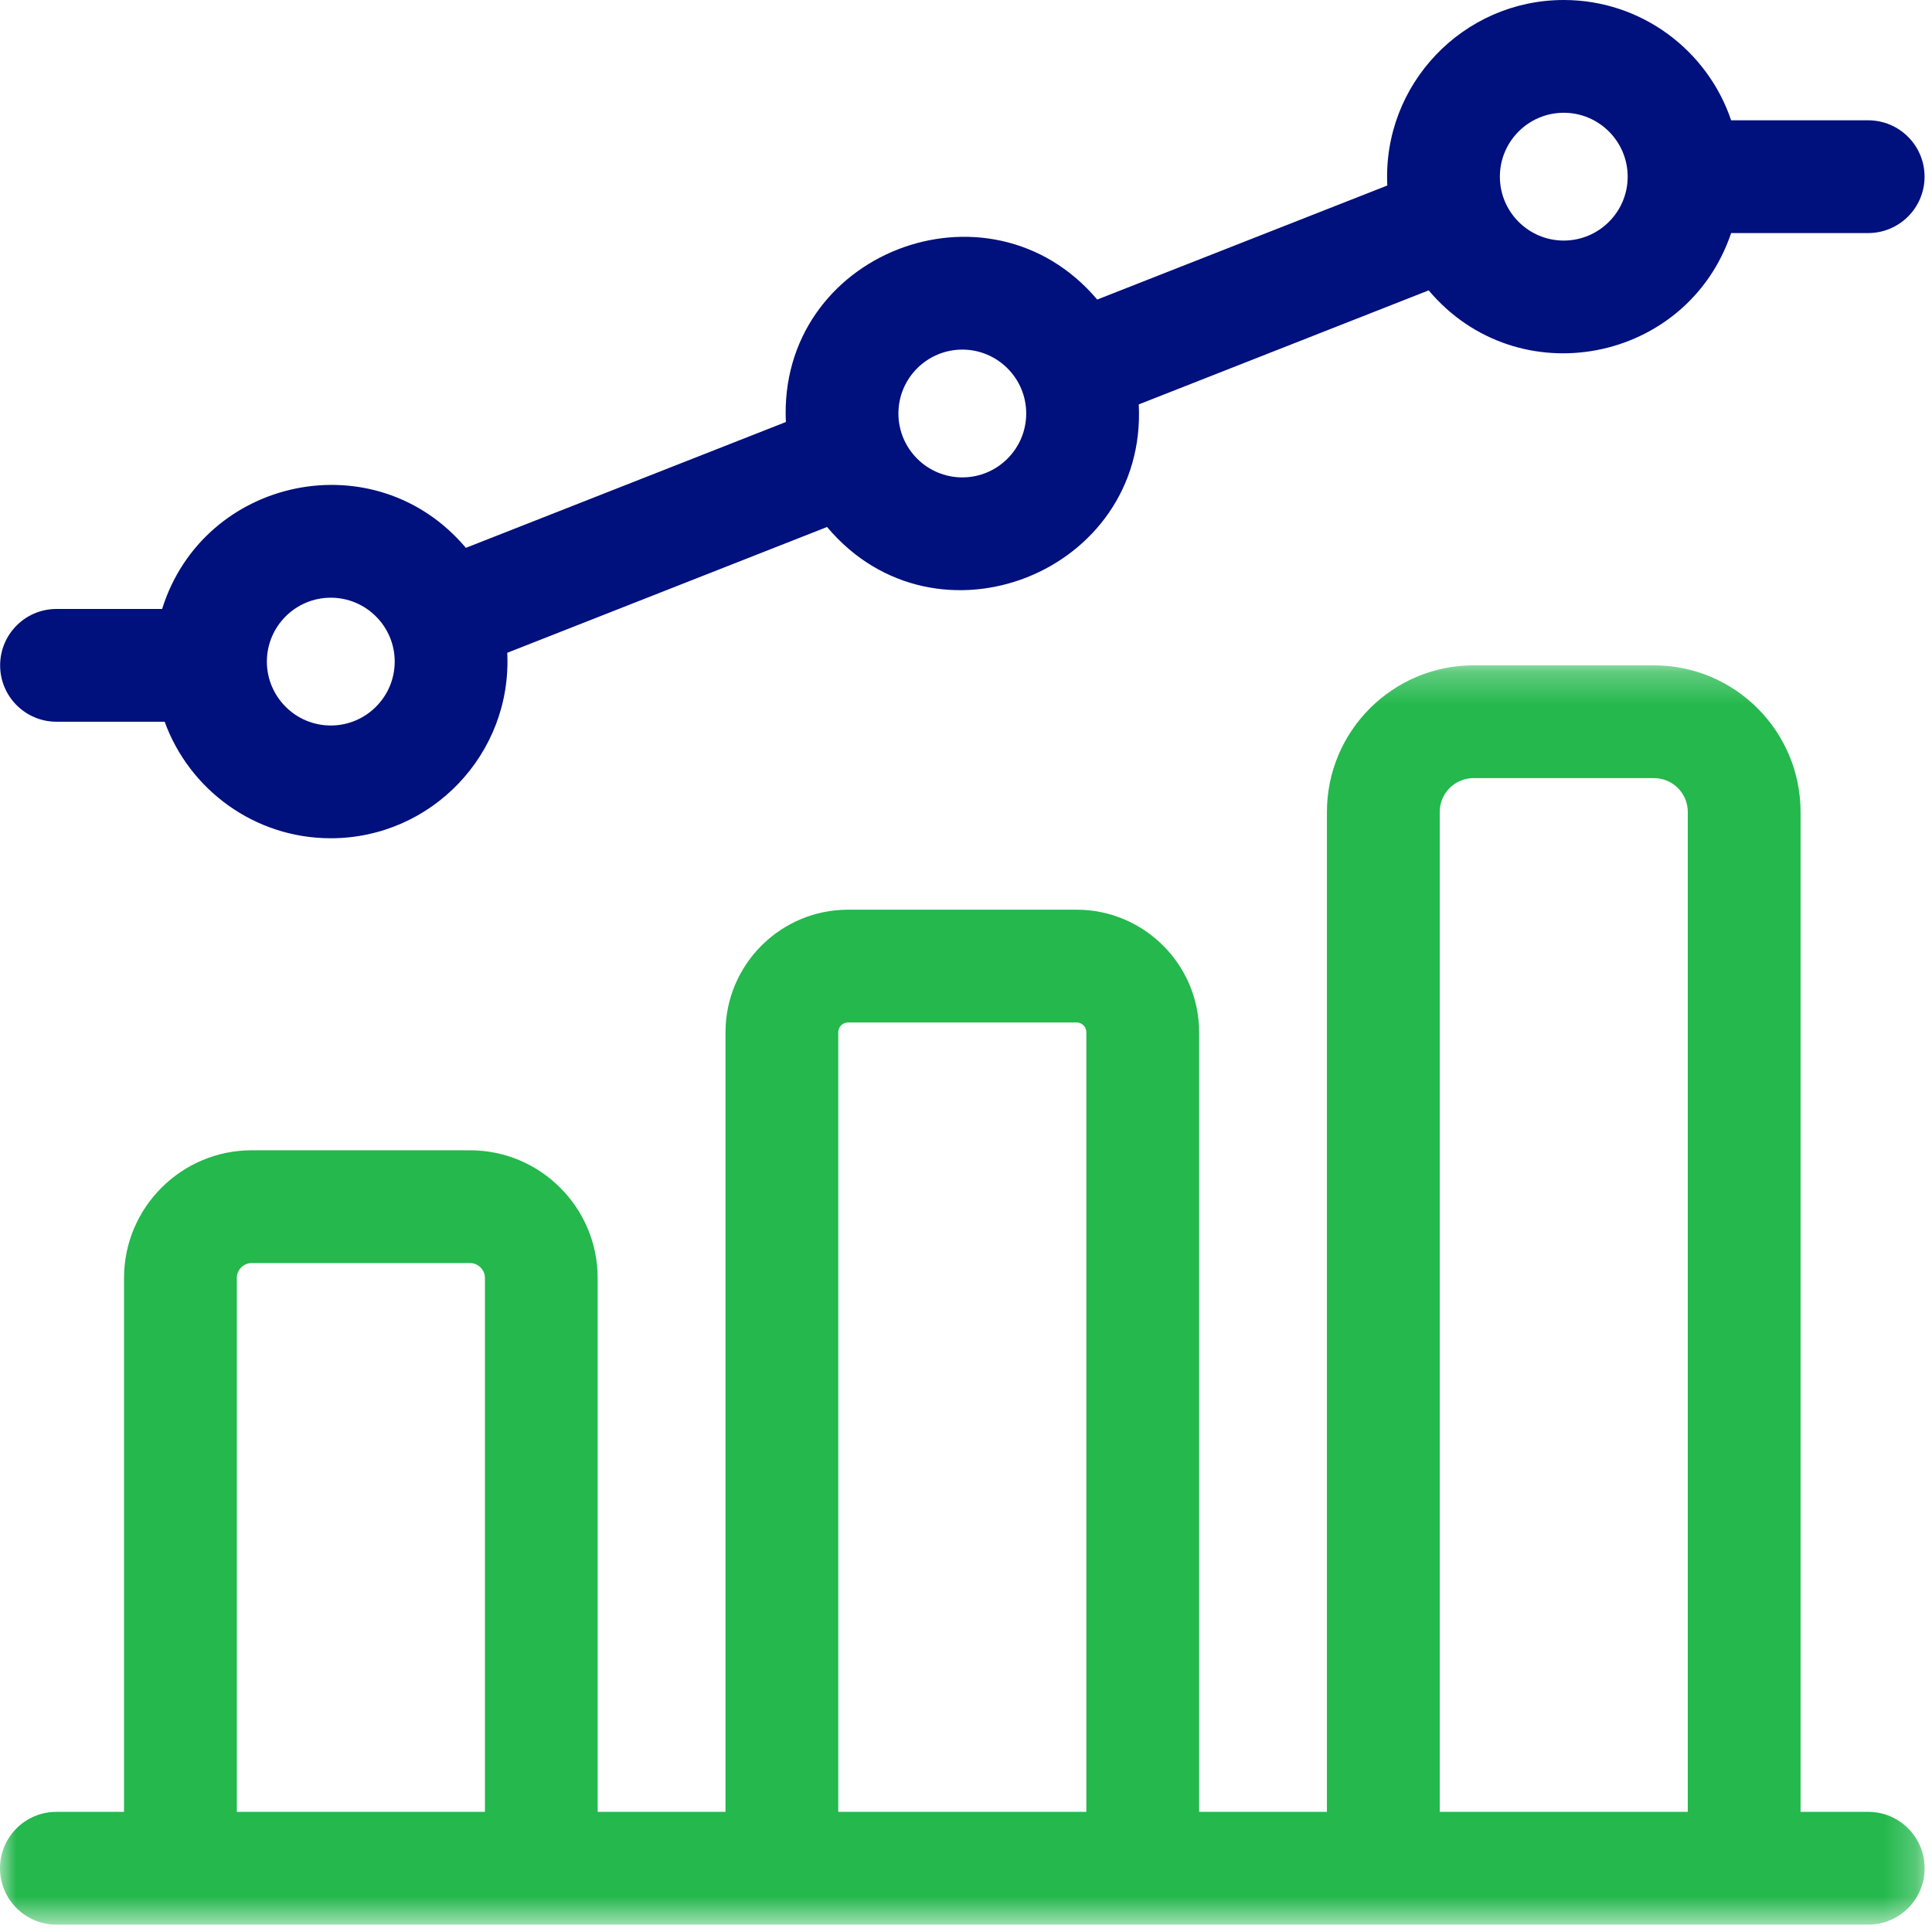<?xml version="1.0" encoding="UTF-8"?>
<svg width="60px" height="60px" viewBox="0 0 60 60" version="1.1" xmlns="http://www.w3.org/2000/svg" xmlns:xlink="http://www.w3.org/1999/xlink">
    <!-- Generator: Sketch 62 (91390) - https://sketch.com -->
    <title>Group 6</title>
    <desc>Created with Sketch.</desc>
    <defs>
        <polygon id="path-1" points="0 0.267 59.771 0.267 59.771 39.375 0 39.375"></polygon>
    </defs>
    <g id="Page-1" stroke="none" stroke-width="1" fill="none" fill-rule="evenodd">
        <g id="limpieza-de-listas" transform="translate(-180, -2000)">
            <g id="DESCRIPCION-01" transform="translate(-4, 807)">
                <g id="Group-13-Copy" transform="translate(145, 1173)">
                    <g id="Group-6" transform="translate(39, 20)">
                        <g id="Group-3" transform="translate(0, 20.396)">
                            <mask id="mask-2" fill="white">
                                <use xlink:href="#path-1"></use>
                            </mask>
                            <g id="Clip-2"></g>
                            <path d="M44.712,35.873 L44.712,4.82 C44.712,4.24 45.183,3.769 45.762,3.769 L51.366,3.769 C51.945,3.769 52.416,4.24 52.416,4.82 L52.416,35.873 L44.712,35.873 Z M26.033,35.873 L26.033,11.663 C26.033,11.494 26.17,11.357 26.339,11.357 L33.432,11.357 C33.601,11.357 33.738,11.494 33.738,11.663 L33.738,35.873 L26.033,35.873 Z M7.355,35.873 L7.355,19.293 C7.355,19.037 7.563,18.829 7.819,18.829 L14.595,18.829 C14.851,18.829 15.06,19.037 15.06,19.293 L15.06,35.873 L7.355,35.873 Z M58.02,35.873 L55.918,35.873 L55.918,4.82 C55.918,2.309 53.876,0.267 51.366,0.267 L45.762,0.267 C43.252,0.267 41.209,2.309 41.209,4.82 L41.209,35.873 L37.24,35.873 L37.24,11.663 C37.24,9.564 35.532,7.855 33.432,7.855 L26.339,7.855 C24.239,7.855 22.531,9.564 22.531,11.663 L22.531,35.873 L18.561,35.873 L18.561,19.293 C18.561,17.106 16.782,15.327 14.595,15.327 L7.819,15.327 C5.632,15.327 3.852,17.106 3.852,19.293 L3.852,35.873 L1.751,35.873 C0.784,35.873 -6.25e-05,36.657 -6.25e-05,37.624 C-6.25e-05,38.591 0.784,39.375 1.751,39.375 L58.02,39.375 C58.987,39.375 59.771,38.591 59.771,37.624 C59.771,36.657 58.987,35.873 58.02,35.873 L58.02,35.873 Z" id="Fill-1" fill="#24B84D" mask="url(#mask-2)"></path>
                        </g>
                        <path d="M10.273,18.562 C11.367,18.562 12.258,19.452 12.258,20.546 C12.258,21.641 11.367,22.531 10.273,22.531 C9.179,22.531 8.288,21.641 8.288,20.546 C8.288,19.452 9.179,18.562 10.273,18.562 M29.886,10.857 C30.98,10.857 31.87,11.747 31.87,12.841 C31.87,13.936 30.98,14.826 29.886,14.826 C28.791,14.826 27.901,13.936 27.901,12.841 C27.901,11.747 28.791,10.857 29.886,10.857 M48.564,3.502 C49.658,3.502 50.549,4.392 50.549,5.487 C50.549,6.581 49.658,7.471 48.564,7.471 C47.47,7.471 46.58,6.581 46.58,5.487 C46.58,4.392 47.47,3.502 48.564,3.502 M1.755,22.414 L5.114,22.414 C5.88,24.523 7.903,26.033 10.273,26.033 C13.394,26.033 15.908,23.415 15.753,20.273 L25.685,16.366 C29.073,20.397 35.631,17.769 35.365,12.559 L44.369,9.018 C47.137,12.301 52.399,11.274 53.762,7.238 L58.017,7.238 C58.984,7.238 59.769,6.454 59.769,5.487 C59.769,4.519 58.984,3.736 58.017,3.736 L53.762,3.736 C53.03,1.567 50.977,6.25e-05 48.564,6.25e-05 C45.443,6.25e-05 42.929,2.618 43.084,5.761 L34.075,9.303 C30.707,5.322 24.155,7.864 24.406,13.106 L14.468,17.014 C11.651,13.674 6.316,14.815 5.035,18.912 L1.755,18.912 C0.788,18.912 0.004,19.696 0.004,20.663 C0.004,21.63 0.788,22.414 1.755,22.414" id="Fill-4" fill="#00107D"></path>
                    </g>
                </g>
            </g>
        </g>
    </g>
</svg>